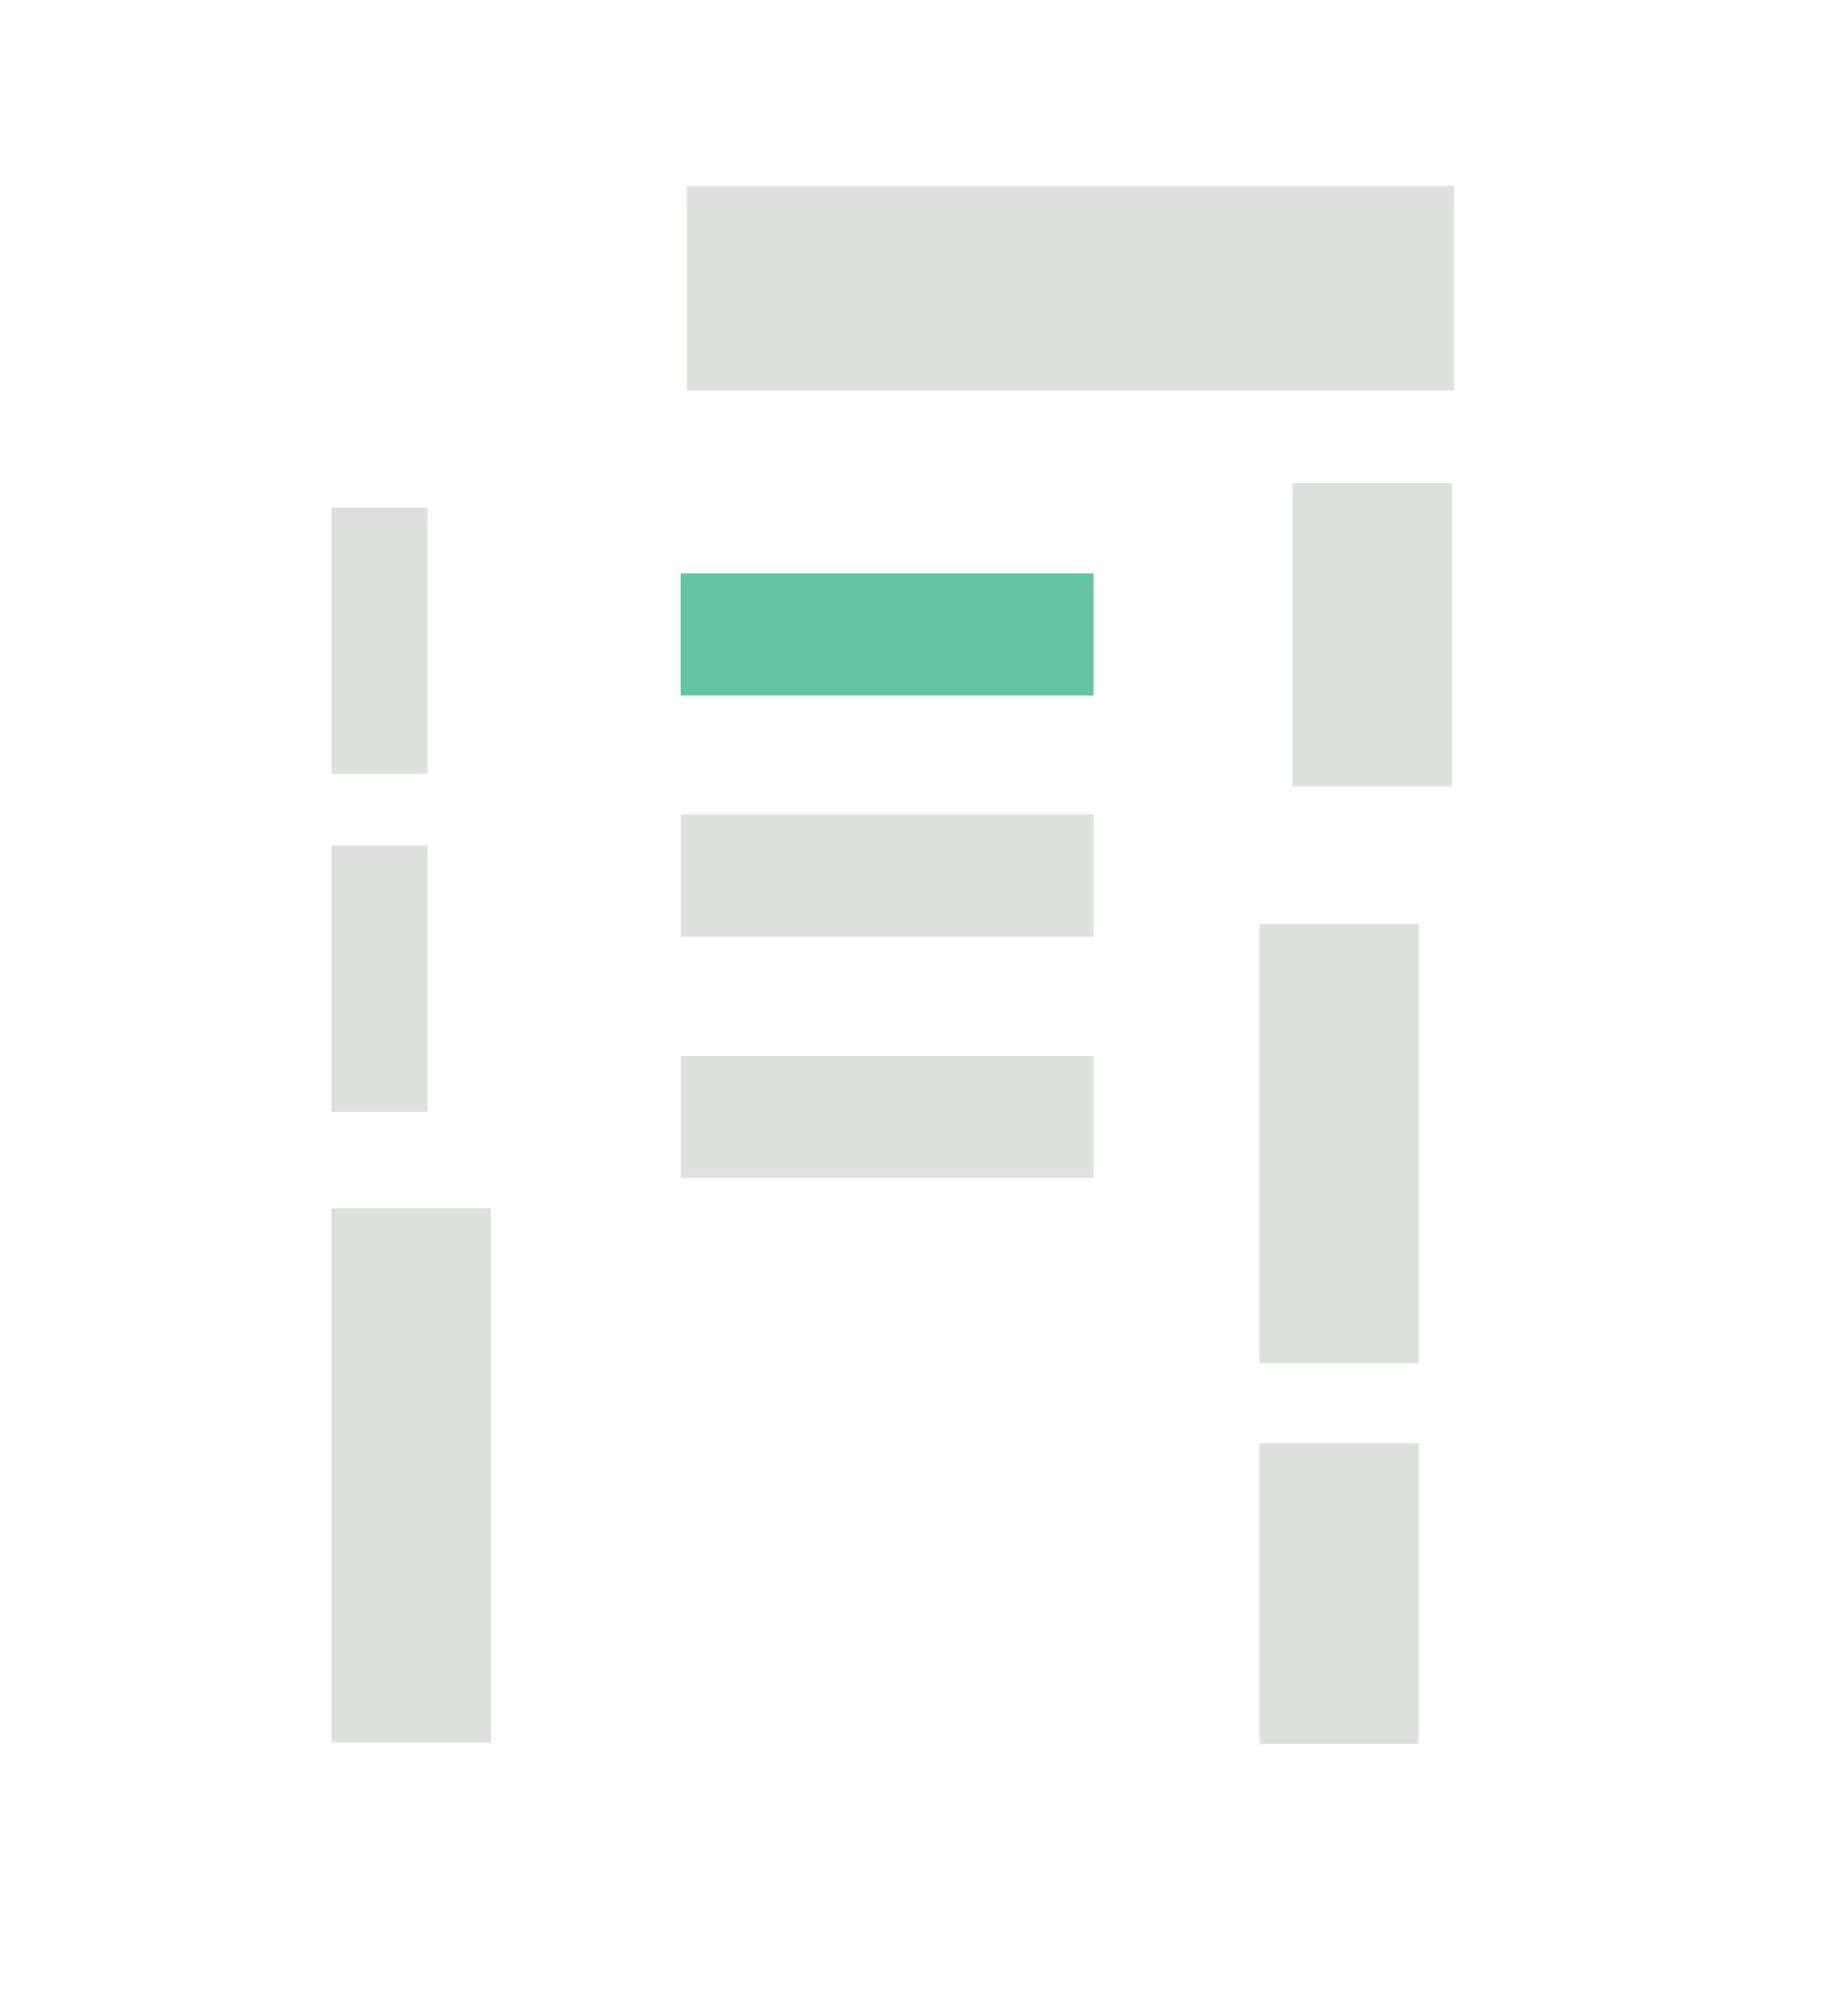 <?xml version="1.0" encoding="UTF-8"?><svg id="Vrstva_1" xmlns="http://www.w3.org/2000/svg" viewBox="0 0 97.14 105.74"><defs><style>.cls-1{fill:#dde1dc;}.cls-2{fill:#62c4a3;}</style></defs><rect class="cls-2" x="35.78" y="30.13" width="21.7" height="6.42"/><rect class="cls-1" x="35.78" y="42.8" width="21.7" height="6.42"/><rect class="cls-1" x="67.94" y="25.37" width="8.38" height="15.95"/><rect class="cls-1" x="66.2" y="48.54" width="8.38" height="23.1"/><rect class="cls-1" x="66.2" y="75.84" width="8.38" height="15.8"/><rect class="cls-1" x="17.42" y="63.49" width="8.38" height="28.08"/><rect class="cls-1" x="17.42" y="44.43" width="5.06" height="14"/><rect class="cls-1" x="17.42" y="26.67" width="5.06" height="14"/><rect class="cls-1" x="36.1" y="9.77" width="40.32" height="10.75"/><rect class="cls-1" x="35.78" y="55.48" width="21.7" height="6.42"/></svg>